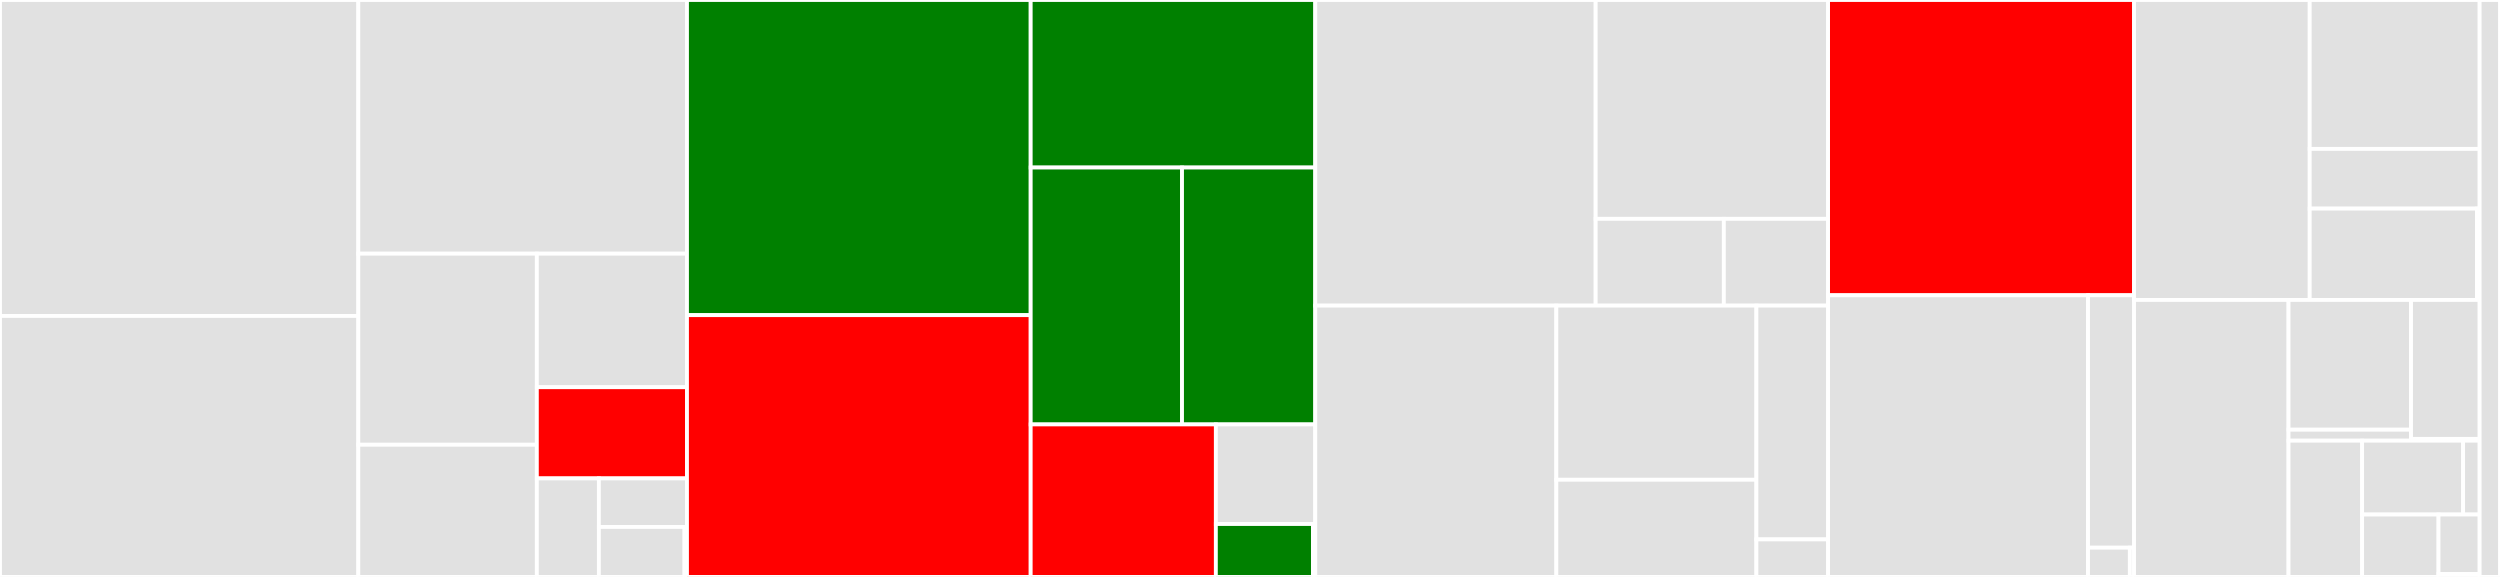 <svg baseProfile="full" width="650" height="150" viewBox="0 0 650 150" version="1.1"
xmlns="http://www.w3.org/2000/svg" xmlns:ev="http://www.w3.org/2001/xml-events"
xmlns:xlink="http://www.w3.org/1999/xlink">

<rect x="0" y="0" width="650" height="150" fill="#333333" stroke="none"/>

<style>rect.s{mask:url(#mask);}</style>
<defs>
  <pattern id="white" width="4" height="4" patternUnits="userSpaceOnUse" patternTransform="rotate(45)">
    <rect width="2" height="2" transform="translate(0,0)" fill="white"></rect>
  </pattern>
  <mask id="mask">
    <rect x="0" y="0" width="100%" height="100%" fill="url(#white)"></rect>
  </mask>
</defs>

<rect x="0" y="0" width="93.164" height="82.141" fill="#e1e1e1" stroke="white" stroke-width="1" class=" tooltipped" data-content="src/syscalls/deprecated_syscall_handler.rs"><title>src/syscalls/deprecated_syscall_handler.rs</title></rect>
<rect x="0" y="82.141" width="93.164" height="67.859" fill="#e1e1e1" stroke="white" stroke-width="1" class=" tooltipped" data-content="src/syscalls/deprecated_business_logic_syscall_handler.rs"><title>src/syscalls/deprecated_business_logic_syscall_handler.rs</title></rect>
<rect x="93.164" y="0" width="85.451" height="65.957" fill="#e1e1e1" stroke="white" stroke-width="1" class=" tooltipped" data-content="src/syscalls/business_logic_syscall_handler.rs"><title>src/syscalls/business_logic_syscall_handler.rs</title></rect>
<rect x="93.164" y="65.957" width="46.413" height="49.678" fill="#e1e1e1" stroke="white" stroke-width="1" class=" tooltipped" data-content="src/syscalls/deprecated_syscall_request.rs"><title>src/syscalls/deprecated_syscall_request.rs</title></rect>
<rect x="93.164" y="115.635" width="46.413" height="34.365" fill="#e1e1e1" stroke="white" stroke-width="1" class=" tooltipped" data-content="src/syscalls/deprecated_syscall_response.rs"><title>src/syscalls/deprecated_syscall_response.rs</title></rect>
<rect x="139.577" y="65.957" width="39.038" height="34.718" fill="#e1e1e1" stroke="white" stroke-width="1" class=" tooltipped" data-content="src/syscalls/syscall_request.rs"><title>src/syscalls/syscall_request.rs</title></rect>
<rect x="139.577" y="100.675" width="39.038" height="23.71" fill="red" stroke="white" stroke-width="1" class=" tooltipped" data-content="src/syscalls/syscall_handler.rs"><title>src/syscalls/syscall_handler.rs</title></rect>
<rect x="139.577" y="124.385" width="16.131" height="25.615" fill="#e1e1e1" stroke="white" stroke-width="1" class=" tooltipped" data-content="src/syscalls/other_syscalls.rs"><title>src/syscalls/other_syscalls.rs</title></rect>
<rect x="155.708" y="124.385" width="22.907" height="12.627" fill="#e1e1e1" stroke="white" stroke-width="1" class=" tooltipped" data-content="src/syscalls/syscall_info.rs"><title>src/syscalls/syscall_info.rs</title></rect>
<rect x="155.708" y="137.012" width="22.27" height="12.988" fill="#e1e1e1" stroke="white" stroke-width="1" class=" tooltipped" data-content="src/syscalls/syscall_response.rs"><title>src/syscalls/syscall_response.rs</title></rect>
<rect x="177.979" y="137.012" width="0.636" height="12.988" fill="#e1e1e1" stroke="white" stroke-width="1" class=" tooltipped" data-content="src/syscalls/syscall_handler_errors.rs"><title>src/syscalls/syscall_handler_errors.rs</title></rect>
<rect x="178.615" y="0" width="89.363" height="81.936" fill="green" stroke="white" stroke-width="1" class=" tooltipped" data-content="src/transaction/invoke_function.rs"><title>src/transaction/invoke_function.rs</title></rect>
<rect x="178.615" y="81.936" width="89.363" height="68.064" fill="red" stroke="white" stroke-width="1" class=" tooltipped" data-content="src/transaction/declare.rs"><title>src/transaction/declare.rs</title></rect>
<rect x="267.978" y="0" width="73.991" height="43.559" fill="green" stroke="white" stroke-width="1" class=" tooltipped" data-content="src/transaction/deploy_account.rs"><title>src/transaction/deploy_account.rs</title></rect>
<rect x="267.978" y="43.559" width="39.347" height="66.791" fill="green" stroke="white" stroke-width="1" class=" tooltipped" data-content="src/transaction/deploy.rs"><title>src/transaction/deploy.rs</title></rect>
<rect x="307.324" y="43.559" width="34.645" height="66.791" fill="green" stroke="white" stroke-width="1" class=" tooltipped" data-content="src/transaction/declare_v2.rs"><title>src/transaction/declare_v2.rs</title></rect>
<rect x="267.978" y="110.35" width="48.146" height="39.65" fill="red" stroke="white" stroke-width="1" class=" tooltipped" data-content="src/transaction/l1_handler.rs"><title>src/transaction/l1_handler.rs</title></rect>
<rect x="316.124" y="110.35" width="25.845" height="25.9" fill="#e1e1e1" stroke="white" stroke-width="1" class=" tooltipped" data-content="src/transaction/fee.rs"><title>src/transaction/fee.rs</title></rect>
<rect x="316.124" y="136.25" width="25.244" height="13.75" fill="green" stroke="white" stroke-width="1" class=" tooltipped" data-content="src/transaction/mod.rs"><title>src/transaction/mod.rs</title></rect>
<rect x="341.368" y="136.25" width="0.601" height="13.75" fill="#e1e1e1" stroke="white" stroke-width="1" class=" tooltipped" data-content="src/transaction/error.rs"><title>src/transaction/error.rs</title></rect>
<rect x="341.969" y="0" width="72.904" height="79.463" fill="#e1e1e1" stroke="white" stroke-width="1" class=" tooltipped" data-content="src/execution/mod.rs"><title>src/execution/mod.rs</title></rect>
<rect x="414.873" y="0" width="60.424" height="56.896" fill="#e1e1e1" stroke="white" stroke-width="1" class=" tooltipped" data-content="src/execution/execution_entry_point.rs"><title>src/execution/execution_entry_point.rs</title></rect>
<rect x="414.873" y="56.896" width="33.325" height="22.567" fill="#e1e1e1" stroke="white" stroke-width="1" class=" tooltipped" data-content="src/execution/gas_usage.rs"><title>src/execution/gas_usage.rs</title></rect>
<rect x="448.197" y="56.896" width="27.099" height="22.567" fill="#e1e1e1" stroke="white" stroke-width="1" class=" tooltipped" data-content="src/execution/os_usage.rs"><title>src/execution/os_usage.rs</title></rect>
<rect x="341.969" y="79.463" width="62.68" height="70.537" fill="#e1e1e1" stroke="white" stroke-width="1" class=" tooltipped" data-content="src/state/cached_state.rs"><title>src/state/cached_state.rs</title></rect>
<rect x="404.649" y="79.463" width="52.019" height="45.277" fill="#e1e1e1" stroke="white" stroke-width="1" class=" tooltipped" data-content="src/state/mod.rs"><title>src/state/mod.rs</title></rect>
<rect x="404.649" y="124.74" width="52.019" height="25.26" fill="#e1e1e1" stroke="white" stroke-width="1" class=" tooltipped" data-content="src/state/state_cache.rs"><title>src/state/state_cache.rs</title></rect>
<rect x="456.668" y="79.463" width="18.628" height="60.777" fill="#e1e1e1" stroke="white" stroke-width="1" class=" tooltipped" data-content="src/state/in_memory_state_reader.rs"><title>src/state/in_memory_state_reader.rs</title></rect>
<rect x="456.668" y="140.24" width="18.628" height="9.76" fill="#e1e1e1" stroke="white" stroke-width="1" class=" tooltipped" data-content="src/state/contract_storage_state.rs"><title>src/state/contract_storage_state.rs</title></rect>
<rect x="475.297" y="0" width="79.556" height="76.766" fill="red" stroke="white" stroke-width="1" class=" tooltipped" data-content="src/lib.rs"><title>src/lib.rs</title></rect>
<rect x="475.297" y="76.766" width="67.594" height="73.234" fill="#e1e1e1" stroke="white" stroke-width="1" class=" tooltipped" data-content="src/testing/state.rs"><title>src/testing/state.rs</title></rect>
<rect x="542.891" y="76.766" width="11.962" height="65.634" fill="#e1e1e1" stroke="white" stroke-width="1" class=" tooltipped" data-content="src/testing/mod.rs"><title>src/testing/mod.rs</title></rect>
<rect x="542.891" y="142.4" width="10.874" height="7.6" fill="#e1e1e1" stroke="white" stroke-width="1" class=" tooltipped" data-content="src/testing/type_utils.rs"><title>src/testing/type_utils.rs</title></rect>
<rect x="553.765" y="142.4" width="1.087" height="7.6" fill="#e1e1e1" stroke="white" stroke-width="1" class=" tooltipped" data-content="src/testing/state_error.rs"><title>src/testing/state_error.rs</title></rect>
<rect x="554.853" y="0" width="45.671" height="77.989" fill="#e1e1e1" stroke="white" stroke-width="1" class=" tooltipped" data-content="src/runner/mod.rs"><title>src/runner/mod.rs</title></rect>
<rect x="600.523" y="0" width="44.187" height="38.714" fill="#e1e1e1" stroke="white" stroke-width="1" class=" tooltipped" data-content="src/core/contract_address/deprecated_contract_address.rs"><title>src/core/contract_address/deprecated_contract_address.rs</title></rect>
<rect x="600.523" y="38.714" width="44.187" height="15.523" fill="#e1e1e1" stroke="white" stroke-width="1" class=" tooltipped" data-content="src/core/contract_address/sierra_contract_address.rs"><title>src/core/contract_address/sierra_contract_address.rs</title></rect>
<rect x="600.523" y="54.237" width="43.492" height="23.752" fill="#e1e1e1" stroke="white" stroke-width="1" class=" tooltipped" data-content="src/core/transaction_hash/mod.rs"><title>src/core/transaction_hash/mod.rs</title></rect>
<rect x="644.015" y="54.237" width="0.696" height="11.876" fill="#e1e1e1" stroke="white" stroke-width="1" class=" tooltipped" data-content="src/core/errors/state_errors.rs"><title>src/core/errors/state_errors.rs</title></rect>
<rect x="644.015" y="66.113" width="0.696" height="11.876" fill="#e1e1e1" stroke="white" stroke-width="1" class=" tooltipped" data-content="src/core/errors/contract_address_errors.rs"><title>src/core/errors/contract_address_errors.rs</title></rect>
<rect x="554.853" y="77.989" width="40.167" height="72.011" fill="#e1e1e1" stroke="white" stroke-width="1" class=" tooltipped" data-content="src/utils.rs"><title>src/utils.rs</title></rect>
<rect x="595.019" y="77.989" width="31.848" height="33.733" fill="#e1e1e1" stroke="white" stroke-width="1" class=" tooltipped" data-content="src/services/api/contract_classes/deprecated_contract_class.rs"><title>src/services/api/contract_classes/deprecated_contract_class.rs</title></rect>
<rect x="595.019" y="111.722" width="31.848" height="2.854" fill="#e1e1e1" stroke="white" stroke-width="1" class=" tooltipped" data-content="src/services/api/contract_classes/compiled_class.rs"><title>src/services/api/contract_classes/compiled_class.rs</title></rect>
<rect x="626.867" y="77.989" width="17.844" height="36.124" fill="#e1e1e1" stroke="white" stroke-width="1" class=" tooltipped" data-content="src/services/api/messages.rs"><title>src/services/api/messages.rs</title></rect>
<rect x="626.867" y="114.113" width="17.844" height="0.463" fill="#e1e1e1" stroke="white" stroke-width="1" class=" tooltipped" data-content="src/services/api/contract_class_errors.rs"><title>src/services/api/contract_class_errors.rs</title></rect>
<rect x="595.019" y="114.577" width="19.13" height="35.423" fill="#e1e1e1" stroke="white" stroke-width="1" class=" tooltipped" data-content="src/serde_structs/mod.rs"><title>src/serde_structs/mod.rs</title></rect>
<rect x="614.149" y="114.577" width="26.257" height="19.199" fill="#e1e1e1" stroke="white" stroke-width="1" class=" tooltipped" data-content="src/definitions/block_context.rs"><title>src/definitions/block_context.rs</title></rect>
<rect x="640.407" y="114.577" width="4.304" height="19.199" fill="#e1e1e1" stroke="white" stroke-width="1" class=" tooltipped" data-content="src/definitions/transaction_type.rs"><title>src/definitions/transaction_type.rs</title></rect>
<rect x="614.149" y="133.776" width="19.865" height="16.224" fill="#e1e1e1" stroke="white" stroke-width="1" class=" tooltipped" data-content="src/hash_utils.rs"><title>src/hash_utils.rs</title></rect>
<rect x="634.014" y="133.776" width="10.697" height="15.452" fill="#e1e1e1" stroke="white" stroke-width="1" class=" tooltipped" data-content="src/storage/errors/storage_errors.rs"><title>src/storage/errors/storage_errors.rs</title></rect>
<rect x="634.014" y="149.227" width="10.697" height="0.773" fill="#e1e1e1" stroke="white" stroke-width="1" class=" tooltipped" data-content="src/parser_errors.rs"><title>src/parser_errors.rs</title></rect>
<rect x="644.711" y="0" width="5.289" height="150" fill="#e1e1e1" stroke="white" stroke-width="1" class=" tooltipped" data-content="crates/starknet-contract-class/src/lib.rs"><title>crates/starknet-contract-class/src/lib.rs</title></rect>
</svg>